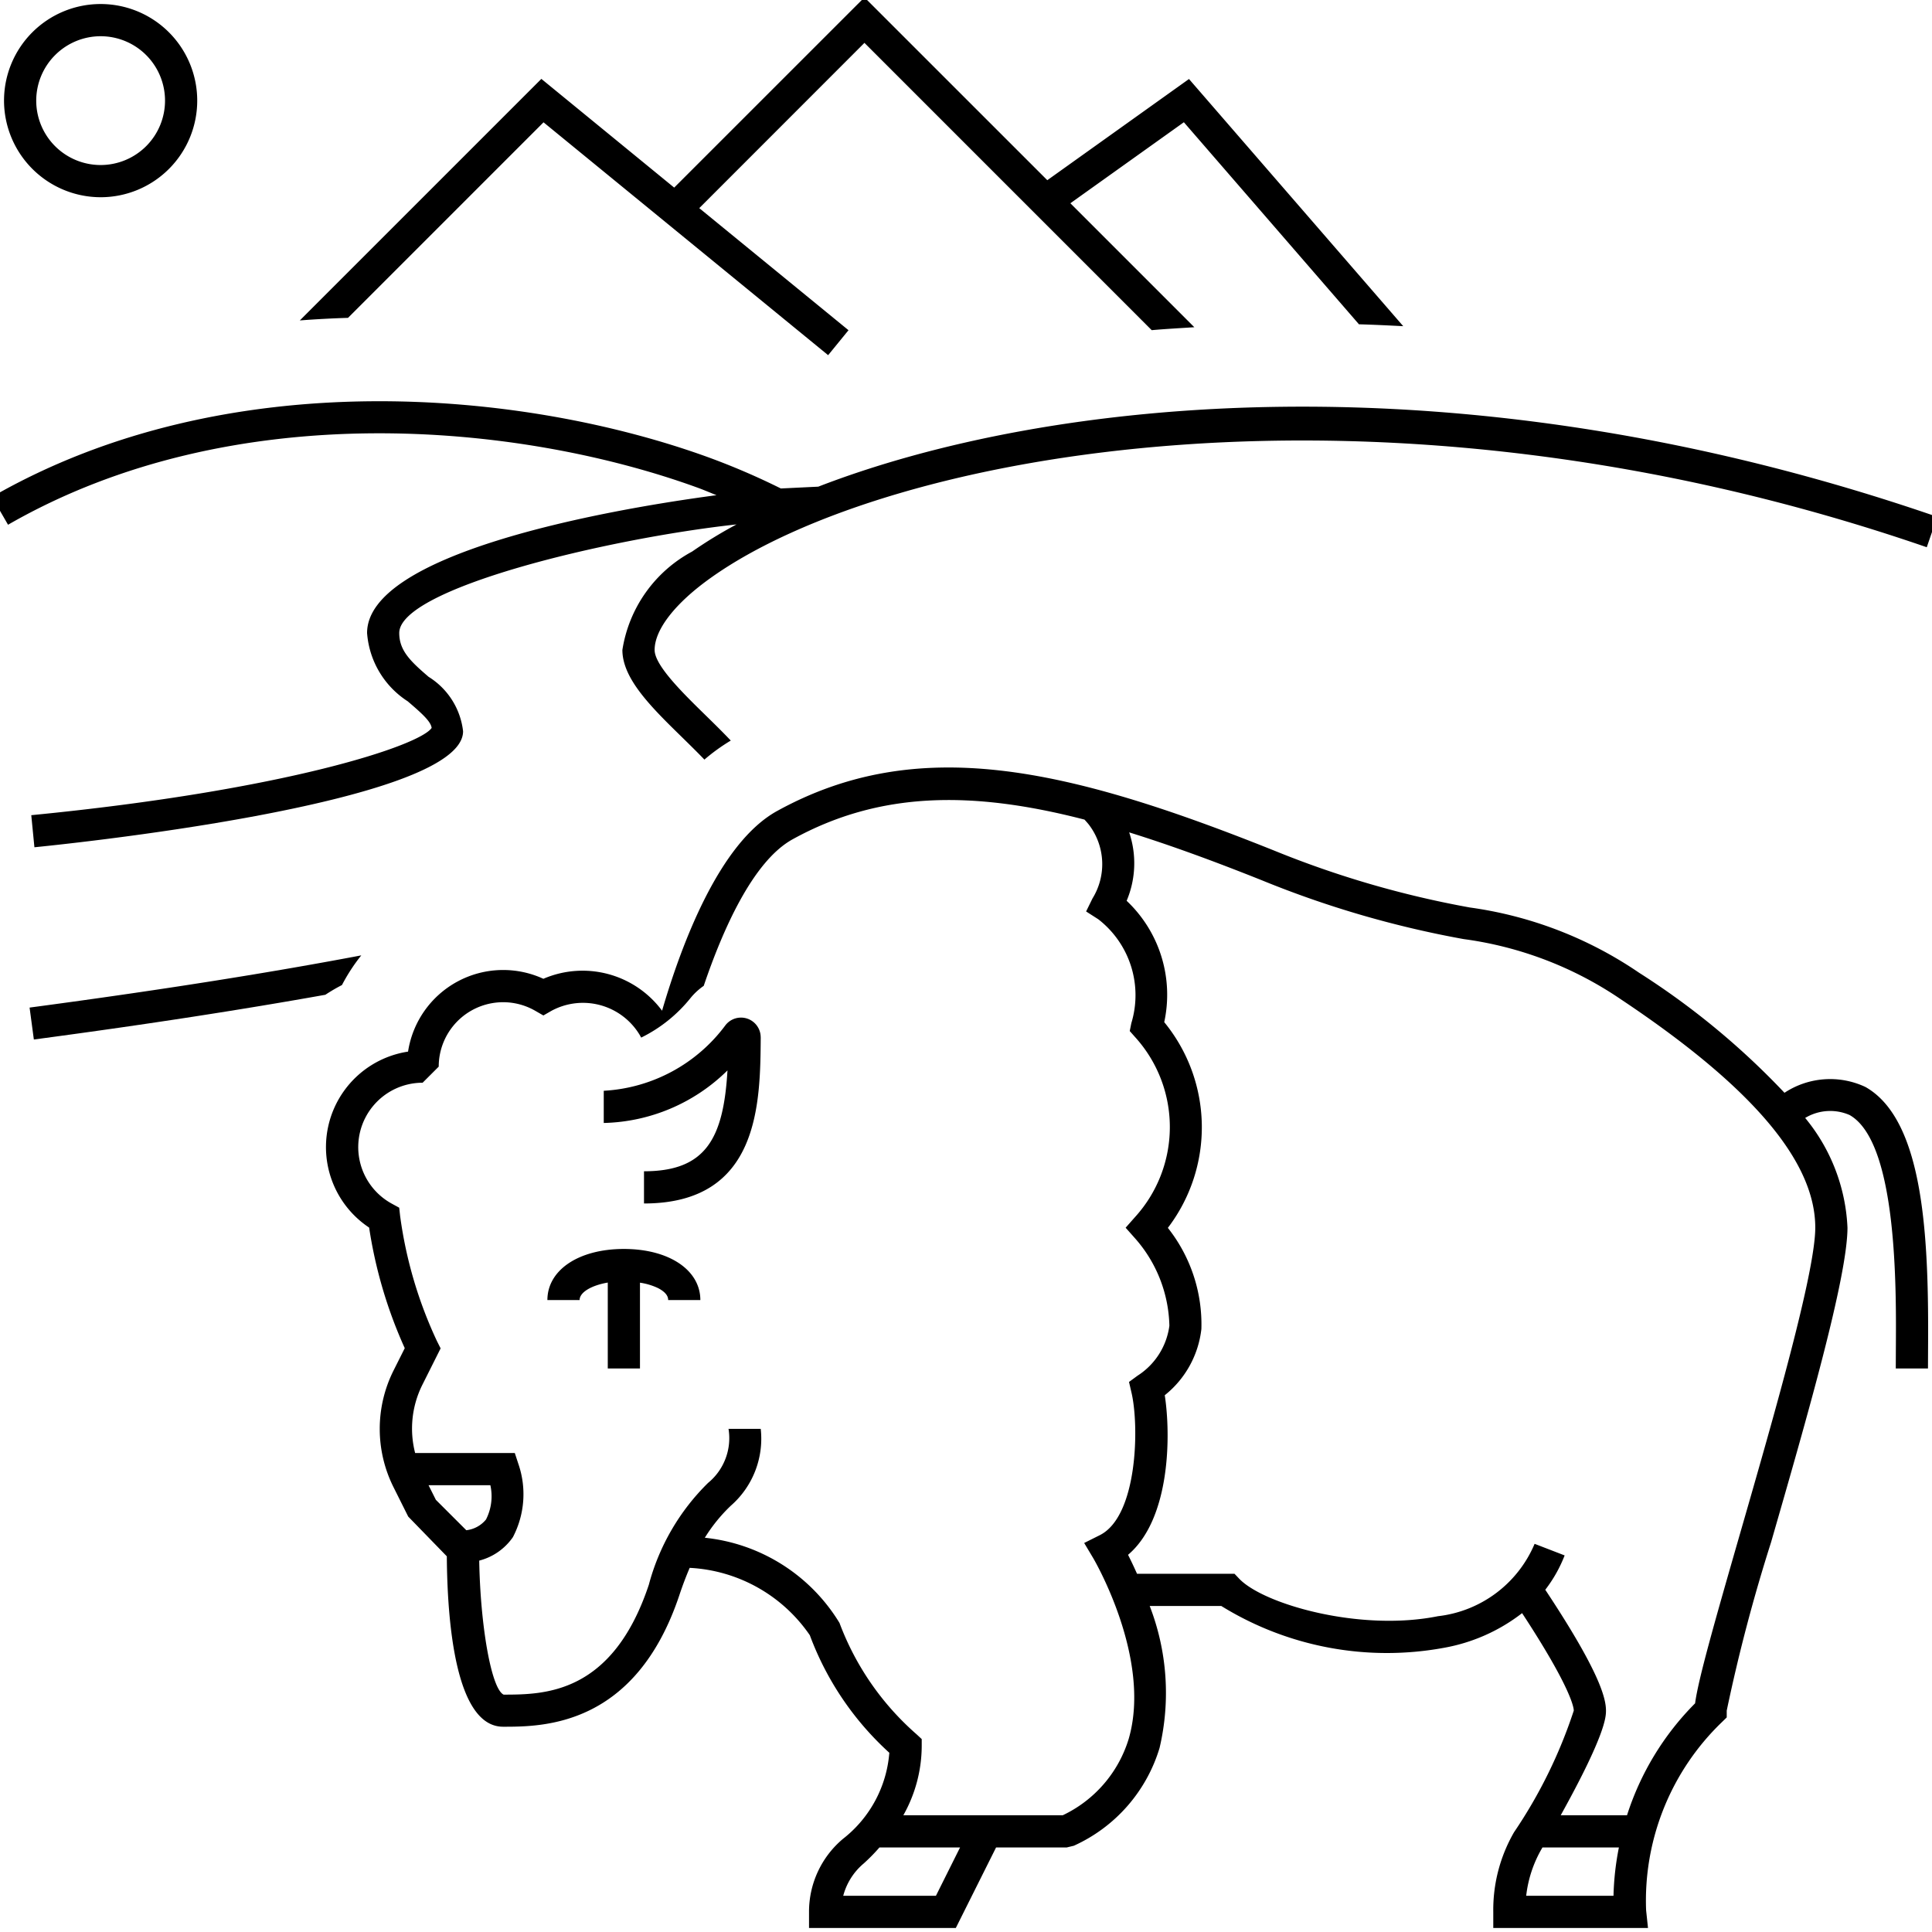 <svg id="icon-ui-svg" xmlns="http://www.w3.org/2000/svg" viewBox="0 0 48 48"><path d="M2.5 4.9A2.4 2.4 0 1 0 .1 2.5a2.404 2.404 0 0 0 2.4 2.4zm0-4A1.6 1.6 0 1 1 .9 2.5 1.602 1.602 0 0 1 2.5.9zm4.95 7.06l6-6 3.3 2.701 4.727-4.726 4.543 4.542 3.52-2.514 5.323 6.141c-.369-.019-.737-.037-1.1-.047l-4.35-5.02-2.82 2.013 3.08 3.08c-.355.023-.713.042-1.059.073l-7.137-7.138-4.104 4.106 3.708 3.033-.506.62-7.071-5.785-4.858 4.858q-.596.018-1.196.064zM.2 13.038l-.4-.693c5.857-3.37 13.248-2.636 17.797-.984a17.602 17.602 0 0 1 1.803.775l.93-.045c5.67-2.193 15.914-3.35 27.8.749l-.26.756c-13.55-4.671-25.822-2.367-30.209.759-.889.632-1.397 1.287-1.397 1.793 0 .383.697 1.066 1.258 1.615.215.21.431.422.634.636a4.732 4.732 0 0 0-.655.473c-.175-.182-.36-.363-.538-.538-.772-.754-1.5-1.466-1.5-2.186a3.361 3.361 0 0 1 1.733-2.445 11.158 11.158 0 0 1 1.103-.674c-3.259.357-8.38 1.599-8.38 2.698 0 .435.276.7.73 1.089a1.835 1.835 0 0 1 .856 1.352c0 1.82-10.215 2.839-10.65 2.882l-.078-.797c6.355-.621 9.661-1.736 9.947-2.168-.02-.16-.238-.357-.594-.661a2.213 2.213 0 0 1-1.01-1.697c0-1.954 5.75-3.037 8.681-3.424-.16-.064-.318-.132-.478-.19C12.935 10.52 5.817 9.806.2 13.037zm7.887 11.676c-2.057.368-4.392.73-7.05 1.086l-.196.026-.106-.793.195-.026c3.245-.435 5.885-.861 8.046-1.271a4.532 4.532 0 0 0-.48.737 4.49 4.49 0 0 0-.41.24z" id="icon-ui-svg--base"/><path d="M46.345 27.005a2.06 2.06 0 0 0-2.01.145 19 19 0 0 0-3.613-2.983 9.842 9.842 0 0 0-4.206-1.621 24.321 24.321 0 0 1-4.868-1.417c-5.178-2.073-8.86-2.897-12.341-.98-1.427.786-2.365 3.276-2.858 4.962a2.458 2.458 0 0 0-2.949-.793 2.391 2.391 0 0 0-3.362 1.809 2.4 2.4 0 0 0-.967 4.372 11.388 11.388 0 0 0 .885 2.996l-.284.566a3.237 3.237 0 0 0 0 2.878l.37.74.959.987c.012 1.656.221 4.234 1.399 4.234.984 0 3.288 0 4.38-3.273.086-.258.17-.475.255-.674a3.857 3.857 0 0 1 2.985 1.674 7.446 7.446 0 0 0 1.975 2.92 3.012 3.012 0 0 1-1.153 2.14A2.364 2.364 0 0 0 20.1 47.5v.4h3.647l1-2H26.5l.179-.043a3.901 3.901 0 0 0 2.13-2.43 5.978 5.978 0 0 0-.245-3.527h1.778a7.828 7.828 0 0 0 5.54 1.038 4.44 4.44 0 0 0 1.934-.86c1.205 1.838 1.284 2.34 1.284 2.422a12.097 12.097 0 0 1-1.484 3.021A3.858 3.858 0 0 0 37.1 47.5v.4h3.844l-.047-.442a6.155 6.155 0 0 1 1.881-4.67l.122-.119V42.5a42.255 42.255 0 0 1 1.102-4.184c.89-3.087 1.898-6.587 1.898-7.816a4.592 4.592 0 0 0-1.051-2.725 1.204 1.204 0 0 1 1.103-.073c1.189.671 1.161 4.293 1.15 5.84L47.1 34h.8l.002-.452c.02-2.729-.082-5.71-1.557-6.543zM10.829 37.263l-.182-.363h1.536a1.27 1.27 0 0 1-.108.851.737.737 0 0 1-.49.267zM23.253 47.1H20.95a1.57 1.57 0 0 1 .507-.801 4.54 4.54 0 0 0 .392-.399h2.003zm4.788-3.894a3.1 3.1 0 0 1-1.638 1.894h-3.96a3.53 3.53 0 0 0 .457-1.72v-.173l-.127-.118a6.87 6.87 0 0 1-1.916-2.768 4.451 4.451 0 0 0-3.346-2.116 4.024 4.024 0 0 1 .647-.797A2.209 2.209 0 0 0 18.9 35.5h-.8a1.436 1.436 0 0 1-.508 1.342 5.544 5.544 0 0 0-1.472 2.531c-.908 2.727-2.605 2.727-3.607 2.73-.304-.14-.578-1.69-.607-3.33a1.458 1.458 0 0 0 .837-.583 2.303 2.303 0 0 0 .137-1.816l-.09-.274h-2.476a2.433 2.433 0 0 1 .173-1.682l.46-.918-.09-.179a10.646 10.646 0 0 1-.916-3.11l-.023-.206-.183-.1A1.6 1.6 0 0 1 10.5 26.9l.4-.4a1.6 1.6 0 0 1 2.4-1.386l.2.115.2-.115a1.645 1.645 0 0 1 2.194.6l.036.065a3.624 3.624 0 0 0 1.234-.993 1.595 1.595 0 0 1 .32-.293c.464-1.369 1.216-3.096 2.21-3.642 2.162-1.192 4.46-1.21 7.25-.488.043.048.087.095.125.147a1.618 1.618 0 0 1 .074 1.811l-.159.324.303.194a2.386 2.386 0 0 1 .821 2.58l-.04.197.133.15a3.325 3.325 0 0 1 0 4.47l-.235.266.235.265a3.39 3.39 0 0 1 .852 2.171 1.744 1.744 0 0 1-.79 1.24l-.213.156.06.259c.196.82.16 3.077-.788 3.549l-.386.193.221.37c.015.025 1.47 2.495.884 4.501zM40.087 47.1h-2.169a3 3 0 0 1 .39-1.176l.013-.024h1.9a6.956 6.956 0 0 0-.134 1.2zM45.1 30.5c0 1.115-1.035 4.708-1.867 7.595-.645 2.24-1.04 3.63-1.119 4.224a6.928 6.928 0 0 0-1.691 2.78h-1.647c1.118-2.014 1.124-2.448 1.124-2.599 0-.316-.17-.984-1.508-3.003a3.412 3.412 0 0 0 .481-.853l-.746-.288a2.972 2.972 0 0 1-2.401 1.798c-1.934.39-4.331-.296-4.937-.93l-.118-.124h-2.422a10.129 10.129 0 0 0-.223-.471c1.057-.896 1.064-2.986.912-3.965a2.455 2.455 0 0 0 .91-1.645 3.861 3.861 0 0 0-.833-2.513 4.12 4.12 0 0 0-.09-5.111 3.207 3.207 0 0 0-.934-3.015 2.393 2.393 0 0 0 .063-1.7c1.028.32 2.12.72 3.298 1.191a25 25 0 0 0 5.01 1.46 9.079 9.079 0 0 1 3.916 1.502C43.522 26.996 45.1 28.85 45.1 30.5zm-27.7 1.8h-.8c0-.041 0-.168-.252-.298a1.578 1.578 0 0 0-.448-.134V34h-.8v-2.135c-.405.07-.7.24-.7.435h-.8c0-.748.78-1.27 1.9-1.27s1.9.522 1.9 1.27zm1.5-6.53c-.012 1.647-.03 4.13-2.9 4.13v-.8c1.534 0 1.975-.812 2.074-2.506A4.52 4.52 0 0 1 15 27.9v-.8a4.04 4.04 0 0 0 3.027-1.633.489.489 0 0 1 .872.304z" id="icon-ui-svg--primary"/></svg>